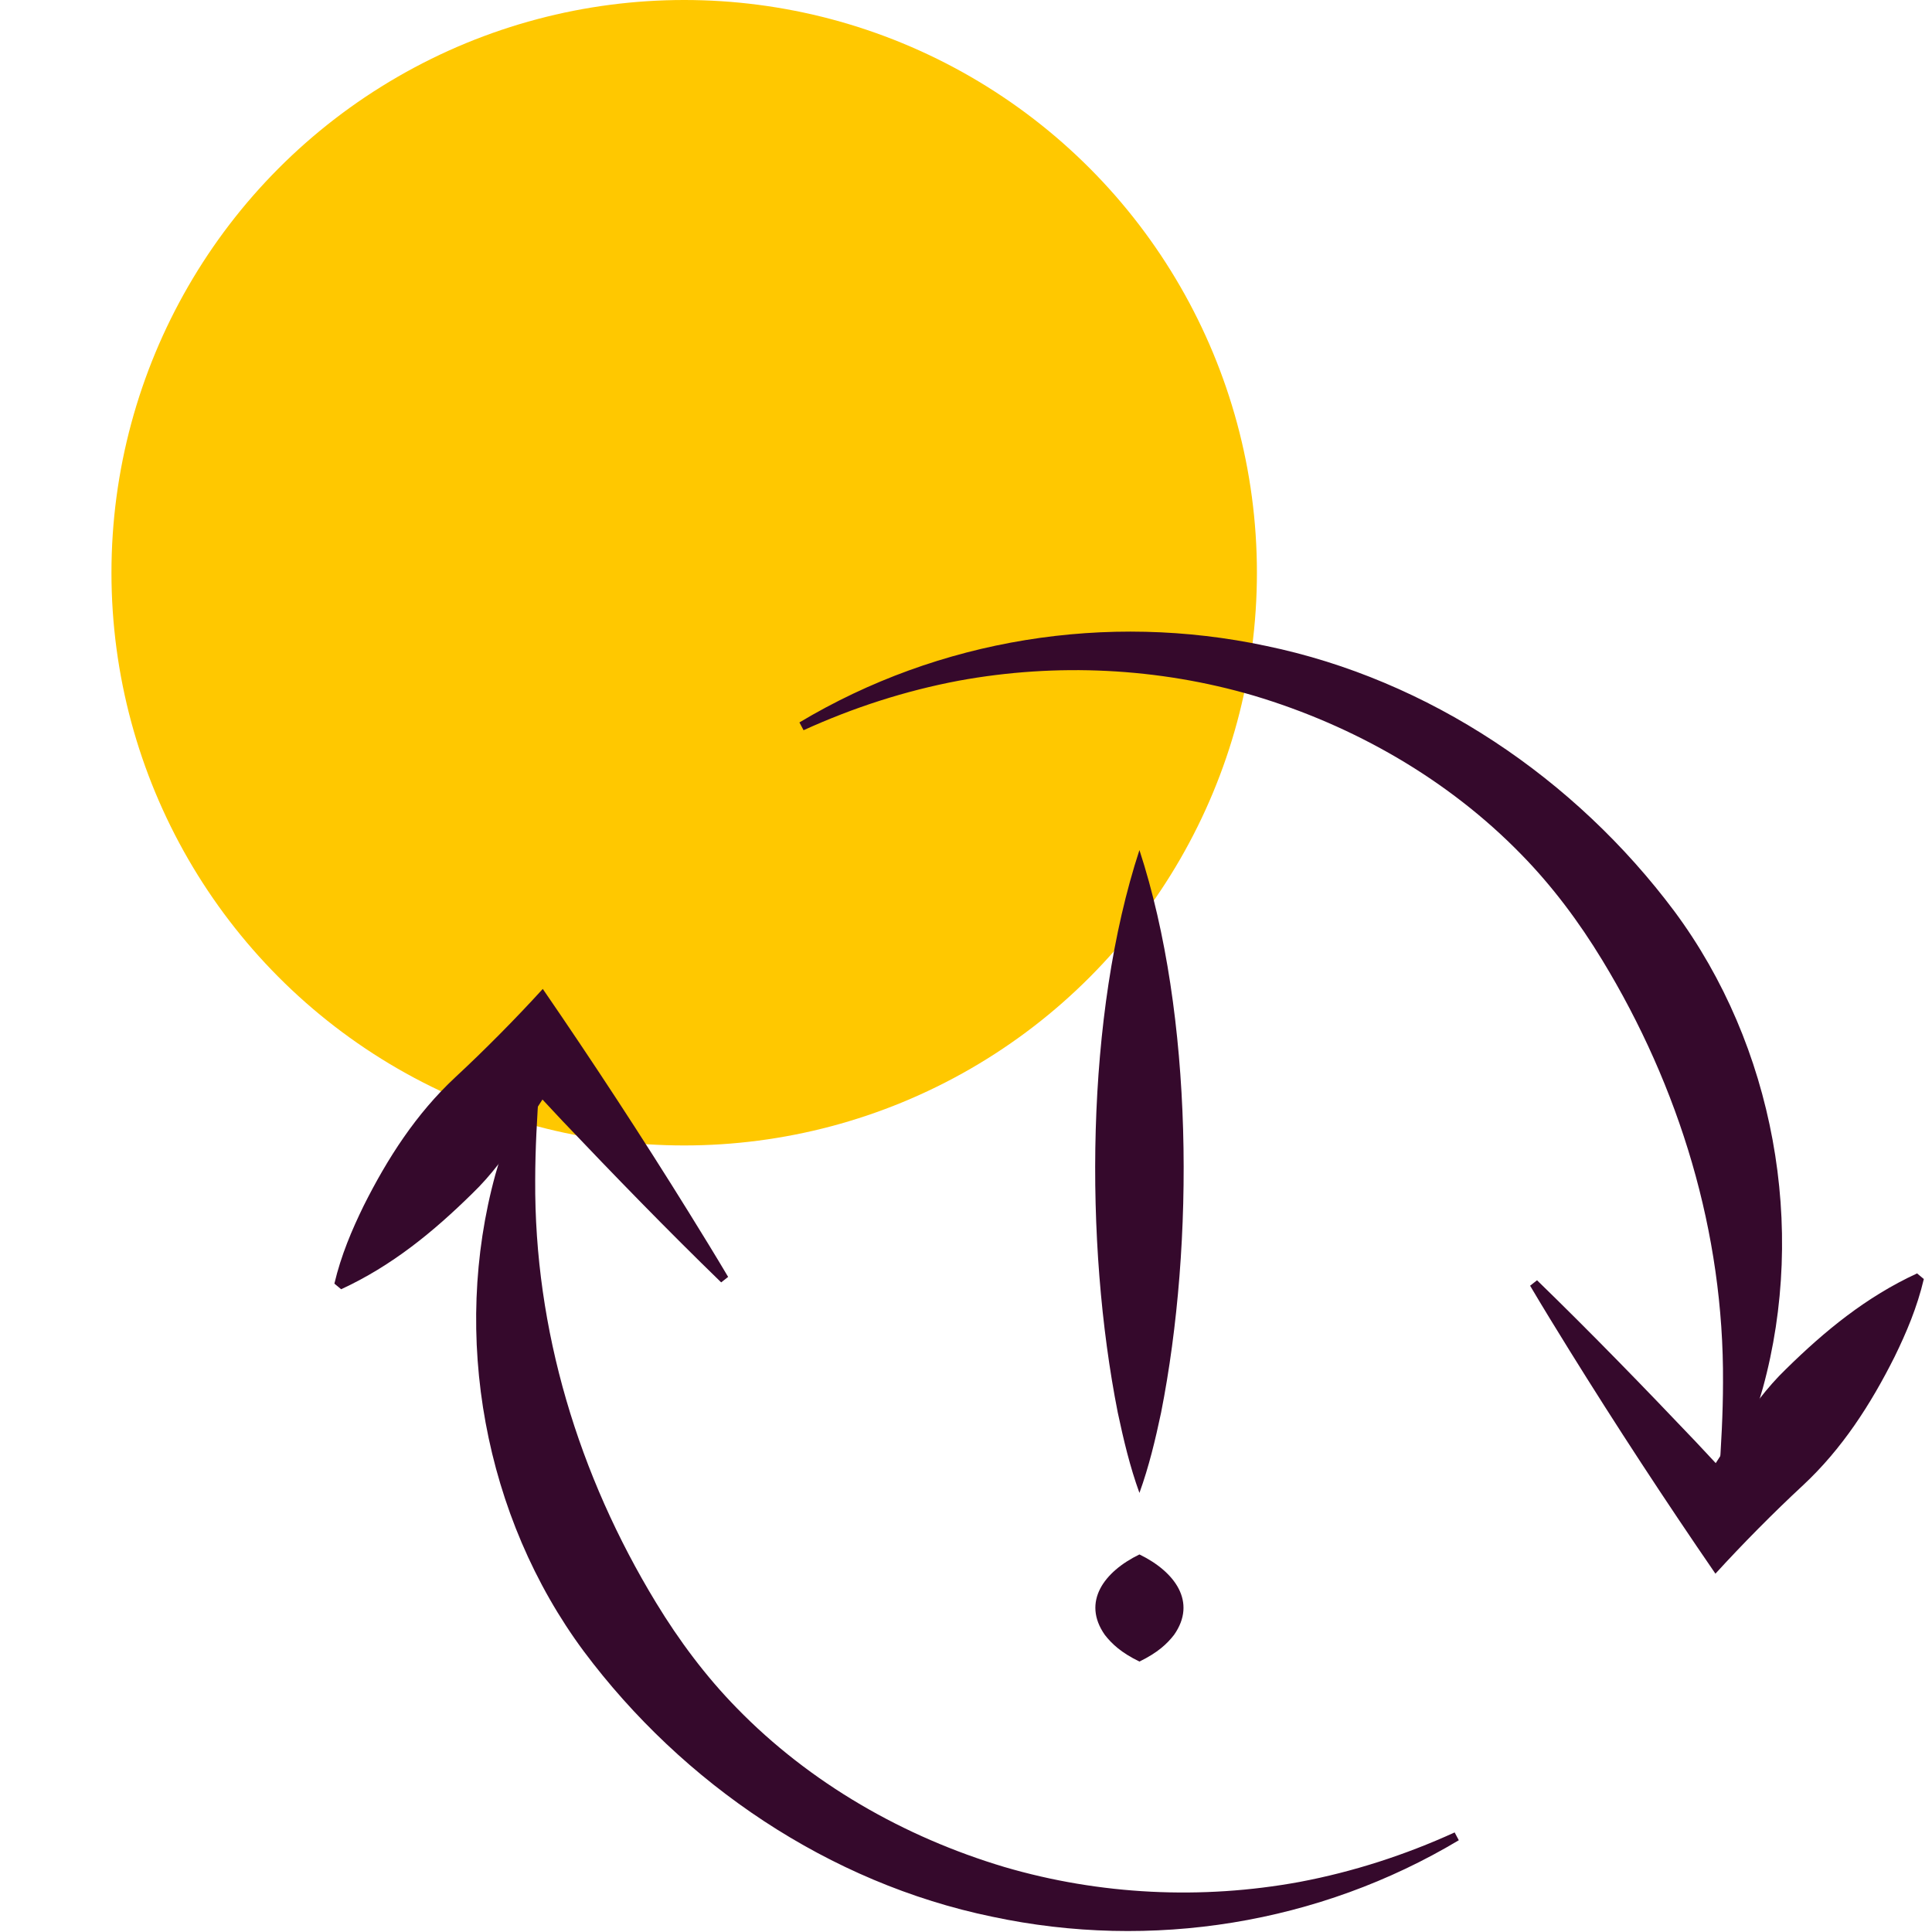 <svg width="52" height="52" viewBox="0 0 52 52" fill="none" xmlns="http://www.w3.org/2000/svg">
<circle cx="18.415" cy="15.415" r="15.415" fill="#FFC800"/>
<g clip-path="url(#clip0_14_2312)">
<path d="M39.266 49.529C35.505 51.78 30.988 52.504 26.703 51.588C22.318 50.682 18.385 48.02 15.714 44.447C13.027 40.826 12.145 35.94 13.334 31.61C13.575 30.762 13.883 29.939 14.286 29.168L14.513 29.235C14.453 30.094 14.406 30.931 14.405 31.76C14.379 35.799 15.576 39.714 17.658 43.137C18.275 44.152 18.996 45.12 19.83 45.972C21.801 47.997 24.331 49.443 27.035 50.251C29.602 51.004 32.343 51.136 34.975 50.653C36.417 50.381 37.813 49.93 39.152 49.32L39.263 49.529H39.266Z" fill="#35092C"/>
<path d="M19.411 34.516C17.953 33.1 16.538 31.642 15.138 30.169C14.675 29.677 14.216 29.182 13.76 28.683L15.211 28.699C14.376 29.837 13.737 31.137 12.71 32.125C11.663 33.154 10.555 34.066 9.182 34.7L9 34.549C9.181 33.783 9.47 33.106 9.788 32.454C10.432 31.17 11.201 29.976 12.252 28.997C13.034 28.272 13.887 27.41 14.609 26.617C15.962 28.586 17.28 30.601 18.539 32.63C18.896 33.206 19.252 33.784 19.598 34.368L19.411 34.515V34.516Z" fill="#35092C"/>
<path d="M21.515 19.445C25.276 17.194 29.792 16.471 34.078 17.385C38.462 18.292 42.394 20.953 45.066 24.527C47.753 28.148 48.635 33.034 47.446 37.364C47.205 38.212 46.897 39.035 46.494 39.806L46.267 39.739C46.327 38.88 46.374 38.043 46.375 37.214C46.402 33.175 45.204 29.26 43.122 25.837C42.505 24.822 41.785 23.854 40.95 23.002C38.979 20.977 36.449 19.531 33.745 18.723C31.178 17.97 28.438 17.838 25.805 18.321C24.363 18.593 22.968 19.044 21.628 19.654L21.517 19.445H21.515Z" fill="#35092C"/>
<path d="M41.369 34.458C42.827 35.874 44.242 37.332 45.642 38.805C46.105 39.297 46.564 39.792 47.02 40.291L45.569 40.275C46.404 39.137 47.044 37.836 48.07 36.849C49.117 35.82 50.225 34.908 51.598 34.274L51.78 34.425C51.599 35.191 51.311 35.868 50.992 36.52C50.348 37.804 49.579 38.998 48.528 39.977C47.746 40.702 46.893 41.564 46.171 42.356C44.819 40.388 43.5 38.373 42.241 36.344C41.884 35.767 41.528 35.19 41.183 34.605L41.369 34.459V34.458Z" fill="#35092C"/>
<path d="M30.668 22.88C32.122 27.322 32.154 33.447 31.251 38.02C31.096 38.751 30.925 39.471 30.668 40.182C30.41 39.471 30.241 38.751 30.085 38.02C29.181 33.449 29.213 27.325 30.668 22.88Z" fill="#35092C"/>
<path d="M30.668 41.838C31.622 42.301 32.221 43.116 31.601 44.001C31.415 44.241 31.162 44.481 30.668 44.721C30.174 44.481 29.921 44.241 29.735 44.001C29.115 43.115 29.714 42.301 30.668 41.838Z" fill="#35092C"/>
</g>
<defs>
<clipPath id="clip0_14_2312">
<rect width="42.78" height="34.974" fill="white" transform="translate(9 17)"/>
</clipPath>
</defs>
</svg>
